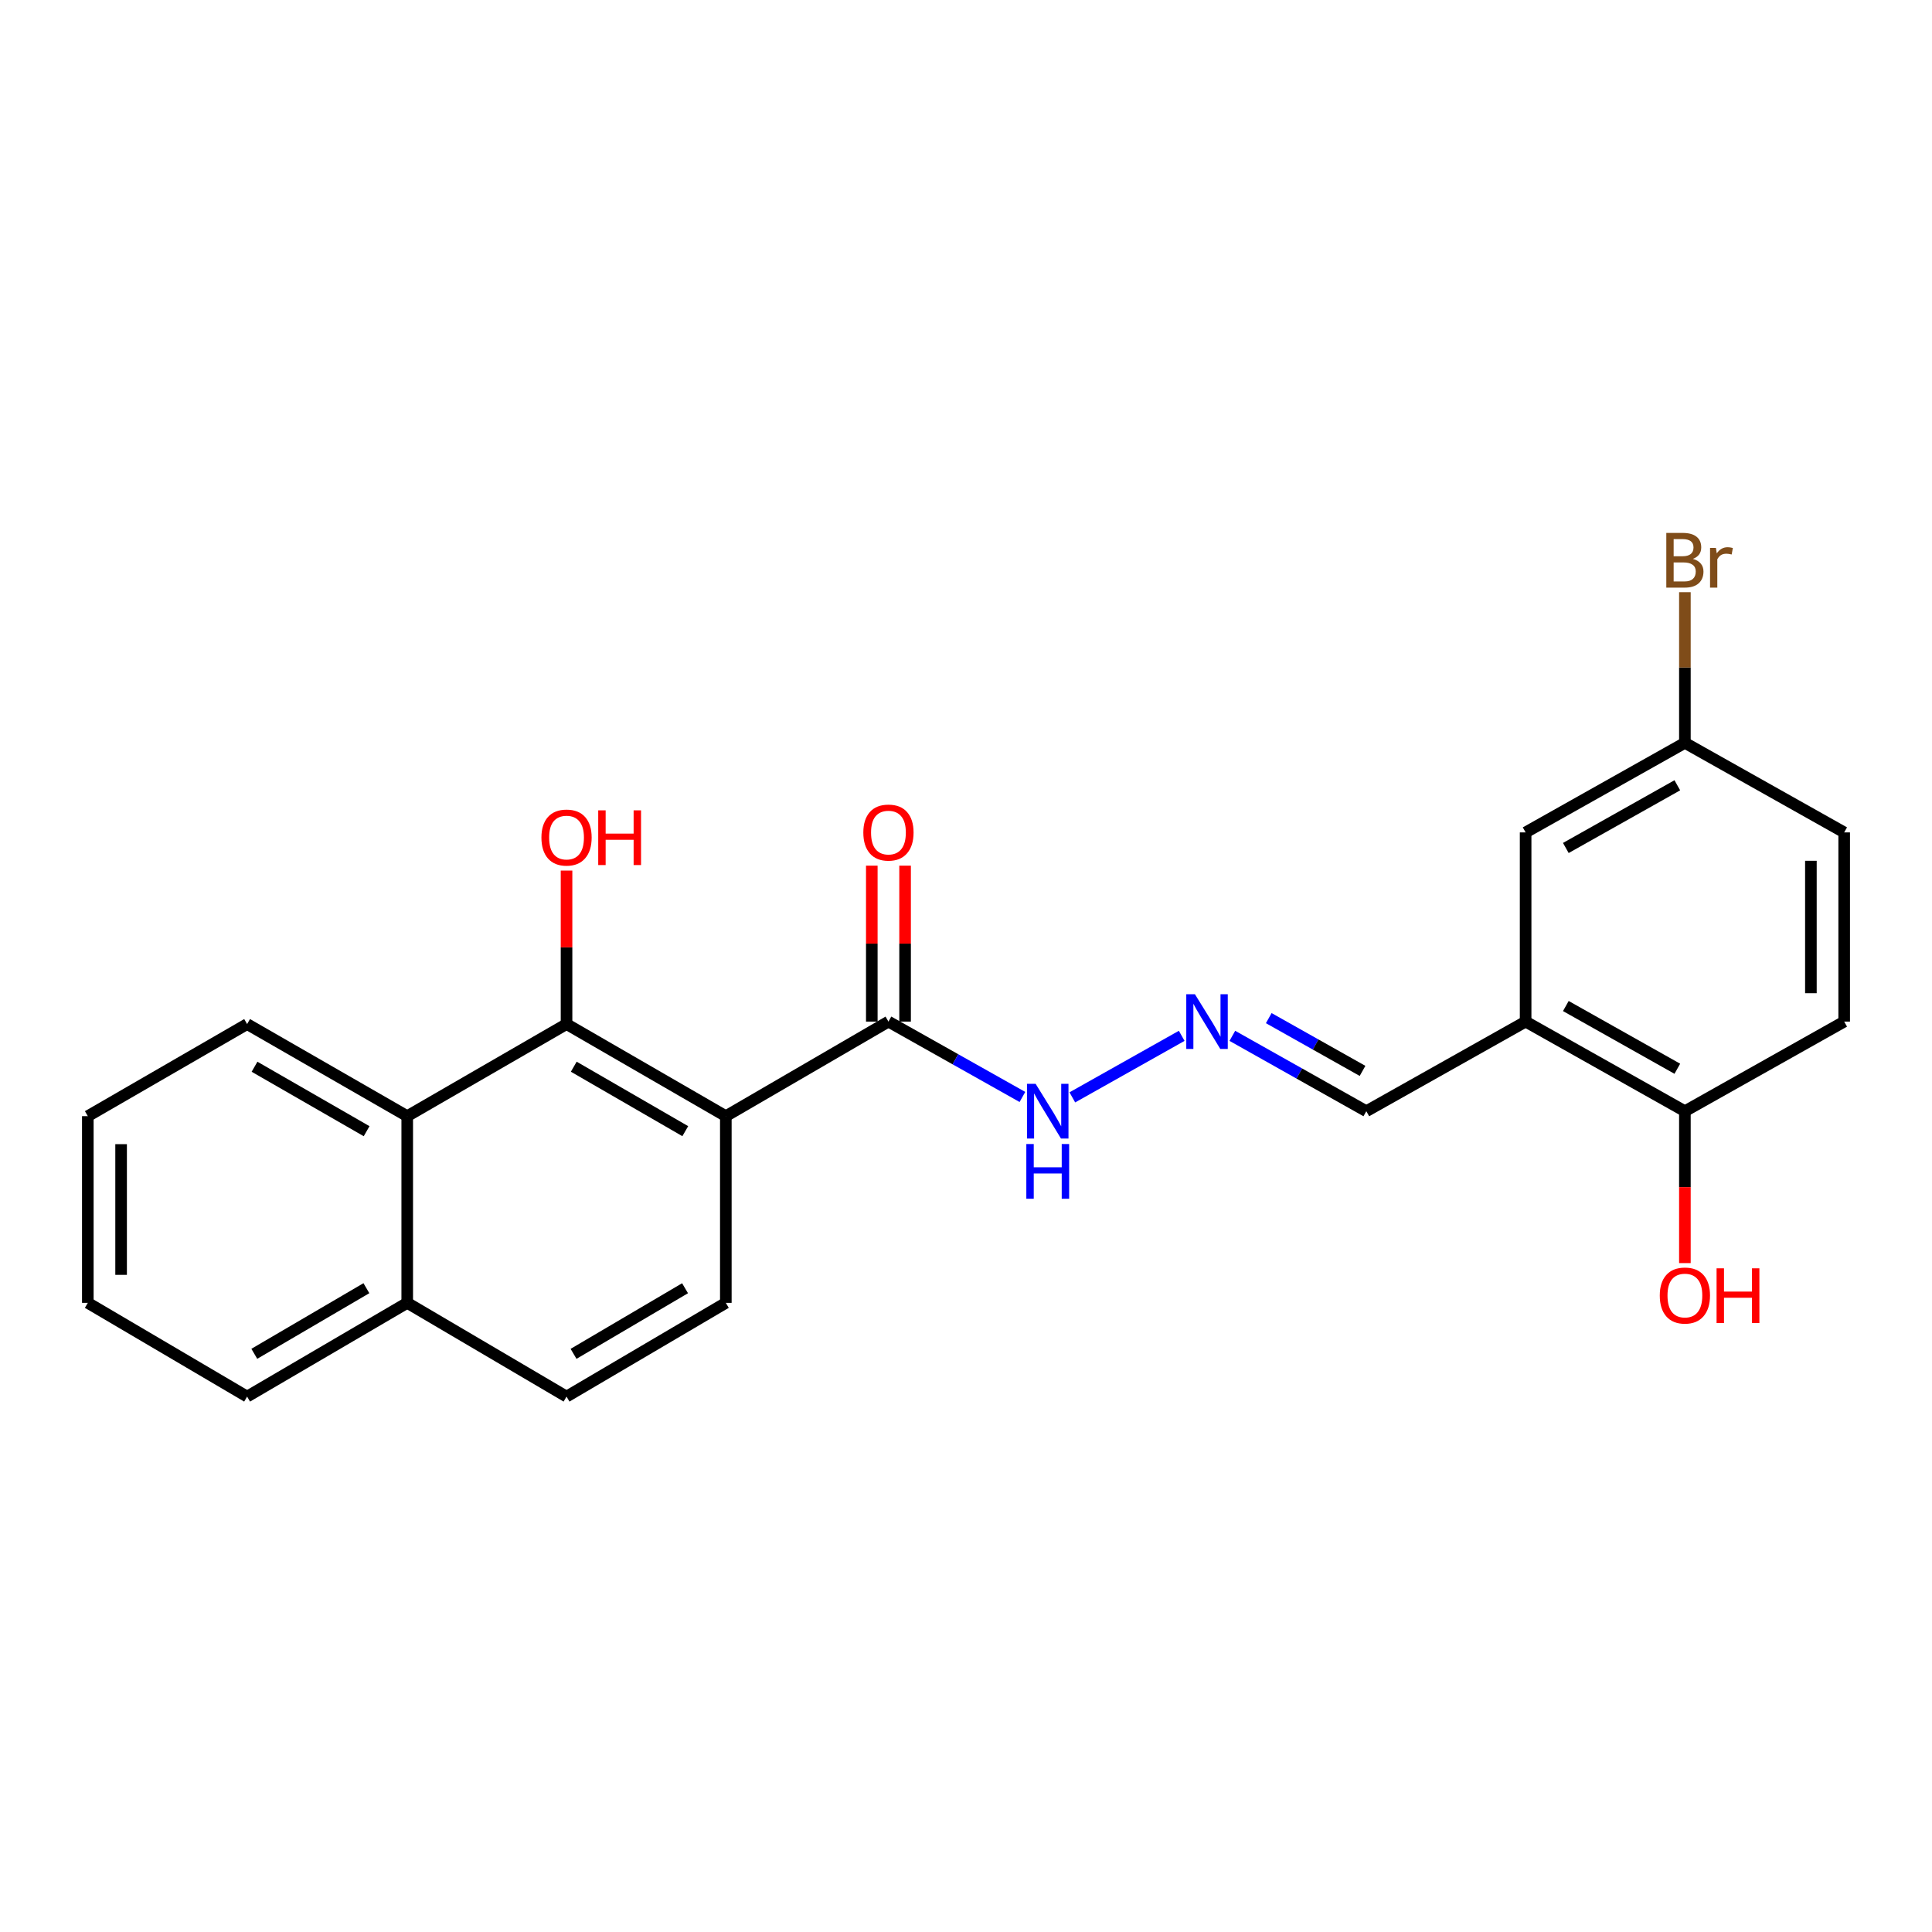 <?xml version='1.0' encoding='iso-8859-1'?>
<svg version='1.1' baseProfile='full'
              xmlns='http://www.w3.org/2000/svg'
                      xmlns:rdkit='http://www.rdkit.org/xml'
                      xmlns:xlink='http://www.w3.org/1999/xlink'
                  xml:space='preserve'
width='1000px' height='1000px' viewBox='0 0 1000 1000'>
<!-- END OF HEADER -->
<rect style='opacity:1.0;fill:#FFFFFF;stroke:none' width='1000' height='1000' x='0' y='0'> </rect>
<path class='bond-0' d='M 375.687,577.724 L 293.239,530.059' style='fill:none;fill-rule:evenodd;stroke:#000000;stroke-width:6px;stroke-linecap:butt;stroke-linejoin:miter;stroke-opacity:1' />
<path class='bond-0' d='M 354.697,585.49 L 296.983,552.124' style='fill:none;fill-rule:evenodd;stroke:#000000;stroke-width:6px;stroke-linecap:butt;stroke-linejoin:miter;stroke-opacity:1' />
<path class='bond-1' d='M 375.687,577.724 L 459.858,528.776' style='fill:none;fill-rule:evenodd;stroke:#000000;stroke-width:6px;stroke-linecap:butt;stroke-linejoin:miter;stroke-opacity:1' />
<path class='bond-4' d='M 375.687,577.724 L 375.687,674.357' style='fill:none;fill-rule:evenodd;stroke:#000000;stroke-width:6px;stroke-linecap:butt;stroke-linejoin:miter;stroke-opacity:1' />
<path class='bond-2' d='M 293.239,530.059 L 210.781,577.724' style='fill:none;fill-rule:evenodd;stroke:#000000;stroke-width:6px;stroke-linecap:butt;stroke-linejoin:miter;stroke-opacity:1' />
<path class='bond-14' d='M 293.239,530.059 L 293.239,490.335' style='fill:none;fill-rule:evenodd;stroke:#000000;stroke-width:6px;stroke-linecap:butt;stroke-linejoin:miter;stroke-opacity:1' />
<path class='bond-14' d='M 293.239,490.335 L 293.239,450.611' style='fill:none;fill-rule:evenodd;stroke:#FF0000;stroke-width:6px;stroke-linecap:butt;stroke-linejoin:miter;stroke-opacity:1' />
<path class='bond-7' d='M 459.858,528.776 L 494.529,548.281' style='fill:none;fill-rule:evenodd;stroke:#000000;stroke-width:6px;stroke-linecap:butt;stroke-linejoin:miter;stroke-opacity:1' />
<path class='bond-7' d='M 494.529,548.281 L 529.201,567.786' style='fill:none;fill-rule:evenodd;stroke:#0000FF;stroke-width:6px;stroke-linecap:butt;stroke-linejoin:miter;stroke-opacity:1' />
<path class='bond-9' d='M 468.472,528.776 L 468.472,488.418' style='fill:none;fill-rule:evenodd;stroke:#000000;stroke-width:6px;stroke-linecap:butt;stroke-linejoin:miter;stroke-opacity:1' />
<path class='bond-9' d='M 468.472,488.418 L 468.472,448.059' style='fill:none;fill-rule:evenodd;stroke:#FF0000;stroke-width:6px;stroke-linecap:butt;stroke-linejoin:miter;stroke-opacity:1' />
<path class='bond-9' d='M 451.243,528.776 L 451.243,488.418' style='fill:none;fill-rule:evenodd;stroke:#000000;stroke-width:6px;stroke-linecap:butt;stroke-linejoin:miter;stroke-opacity:1' />
<path class='bond-9' d='M 451.243,488.418 L 451.243,448.059' style='fill:none;fill-rule:evenodd;stroke:#FF0000;stroke-width:6px;stroke-linecap:butt;stroke-linejoin:miter;stroke-opacity:1' />
<path class='bond-19' d='M 210.781,577.724 L 127.903,530.059' style='fill:none;fill-rule:evenodd;stroke:#000000;stroke-width:6px;stroke-linecap:butt;stroke-linejoin:miter;stroke-opacity:1' />
<path class='bond-19' d='M 189.76,585.509 L 131.745,552.143' style='fill:none;fill-rule:evenodd;stroke:#000000;stroke-width:6px;stroke-linecap:butt;stroke-linejoin:miter;stroke-opacity:1' />
<path class='bond-23' d='M 210.781,577.724 L 210.781,674.357' style='fill:none;fill-rule:evenodd;stroke:#000000;stroke-width:6px;stroke-linecap:butt;stroke-linejoin:miter;stroke-opacity:1' />
<path class='bond-3' d='M 789.659,528.776 L 707.202,575.159' style='fill:none;fill-rule:evenodd;stroke:#000000;stroke-width:6px;stroke-linecap:butt;stroke-linejoin:miter;stroke-opacity:1' />
<path class='bond-6' d='M 789.659,528.776 L 872.097,575.159' style='fill:none;fill-rule:evenodd;stroke:#000000;stroke-width:6px;stroke-linecap:butt;stroke-linejoin:miter;stroke-opacity:1' />
<path class='bond-6' d='M 810.473,520.718 L 868.18,553.186' style='fill:none;fill-rule:evenodd;stroke:#000000;stroke-width:6px;stroke-linecap:butt;stroke-linejoin:miter;stroke-opacity:1' />
<path class='bond-8' d='M 789.659,528.776 L 789.659,430.851' style='fill:none;fill-rule:evenodd;stroke:#000000;stroke-width:6px;stroke-linecap:butt;stroke-linejoin:miter;stroke-opacity:1' />
<path class='bond-12' d='M 375.687,674.357 L 293.239,722.874' style='fill:none;fill-rule:evenodd;stroke:#000000;stroke-width:6px;stroke-linecap:butt;stroke-linejoin:miter;stroke-opacity:1' />
<path class='bond-12' d='M 354.582,666.786 L 296.868,700.748' style='fill:none;fill-rule:evenodd;stroke:#000000;stroke-width:6px;stroke-linecap:butt;stroke-linejoin:miter;stroke-opacity:1' />
<path class='bond-5' d='M 611.649,536.149 L 555.035,567.998' style='fill:none;fill-rule:evenodd;stroke:#0000FF;stroke-width:6px;stroke-linecap:butt;stroke-linejoin:miter;stroke-opacity:1' />
<path class='bond-10' d='M 637.859,536.149 L 672.53,555.654' style='fill:none;fill-rule:evenodd;stroke:#0000FF;stroke-width:6px;stroke-linecap:butt;stroke-linejoin:miter;stroke-opacity:1' />
<path class='bond-10' d='M 672.53,555.654 L 707.202,575.159' style='fill:none;fill-rule:evenodd;stroke:#000000;stroke-width:6px;stroke-linecap:butt;stroke-linejoin:miter;stroke-opacity:1' />
<path class='bond-10' d='M 656.707,526.985 L 680.977,540.638' style='fill:none;fill-rule:evenodd;stroke:#0000FF;stroke-width:6px;stroke-linecap:butt;stroke-linejoin:miter;stroke-opacity:1' />
<path class='bond-10' d='M 680.977,540.638 L 705.247,554.292' style='fill:none;fill-rule:evenodd;stroke:#000000;stroke-width:6px;stroke-linecap:butt;stroke-linejoin:miter;stroke-opacity:1' />
<path class='bond-13' d='M 872.097,575.159 L 954.545,528.776' style='fill:none;fill-rule:evenodd;stroke:#000000;stroke-width:6px;stroke-linecap:butt;stroke-linejoin:miter;stroke-opacity:1' />
<path class='bond-18' d='M 872.097,575.159 L 872.097,614.468' style='fill:none;fill-rule:evenodd;stroke:#000000;stroke-width:6px;stroke-linecap:butt;stroke-linejoin:miter;stroke-opacity:1' />
<path class='bond-18' d='M 872.097,614.468 L 872.097,653.777' style='fill:none;fill-rule:evenodd;stroke:#FF0000;stroke-width:6px;stroke-linecap:butt;stroke-linejoin:miter;stroke-opacity:1' />
<path class='bond-15' d='M 789.659,430.851 L 872.097,384.487' style='fill:none;fill-rule:evenodd;stroke:#000000;stroke-width:6px;stroke-linecap:butt;stroke-linejoin:miter;stroke-opacity:1' />
<path class='bond-15' d='M 810.47,438.913 L 868.177,406.458' style='fill:none;fill-rule:evenodd;stroke:#000000;stroke-width:6px;stroke-linecap:butt;stroke-linejoin:miter;stroke-opacity:1' />
<path class='bond-11' d='M 210.781,674.357 L 293.239,722.874' style='fill:none;fill-rule:evenodd;stroke:#000000;stroke-width:6px;stroke-linecap:butt;stroke-linejoin:miter;stroke-opacity:1' />
<path class='bond-20' d='M 210.781,674.357 L 127.903,722.874' style='fill:none;fill-rule:evenodd;stroke:#000000;stroke-width:6px;stroke-linecap:butt;stroke-linejoin:miter;stroke-opacity:1' />
<path class='bond-20' d='M 189.646,666.766 L 131.63,700.728' style='fill:none;fill-rule:evenodd;stroke:#000000;stroke-width:6px;stroke-linecap:butt;stroke-linejoin:miter;stroke-opacity:1' />
<path class='bond-25' d='M 954.545,528.776 L 954.545,430.851' style='fill:none;fill-rule:evenodd;stroke:#000000;stroke-width:6px;stroke-linecap:butt;stroke-linejoin:miter;stroke-opacity:1' />
<path class='bond-25' d='M 937.317,514.087 L 937.317,445.54' style='fill:none;fill-rule:evenodd;stroke:#000000;stroke-width:6px;stroke-linecap:butt;stroke-linejoin:miter;stroke-opacity:1' />
<path class='bond-16' d='M 872.097,384.487 L 954.545,430.851' style='fill:none;fill-rule:evenodd;stroke:#000000;stroke-width:6px;stroke-linecap:butt;stroke-linejoin:miter;stroke-opacity:1' />
<path class='bond-17' d='M 872.097,384.487 L 872.097,345.504' style='fill:none;fill-rule:evenodd;stroke:#000000;stroke-width:6px;stroke-linecap:butt;stroke-linejoin:miter;stroke-opacity:1' />
<path class='bond-17' d='M 872.097,345.504 L 872.097,306.521' style='fill:none;fill-rule:evenodd;stroke:#7F4C19;stroke-width:6px;stroke-linecap:butt;stroke-linejoin:miter;stroke-opacity:1' />
<path class='bond-21' d='M 127.903,530.059 L 45.455,577.724' style='fill:none;fill-rule:evenodd;stroke:#000000;stroke-width:6px;stroke-linecap:butt;stroke-linejoin:miter;stroke-opacity:1' />
<path class='bond-22' d='M 127.903,722.874 L 45.455,674.357' style='fill:none;fill-rule:evenodd;stroke:#000000;stroke-width:6px;stroke-linecap:butt;stroke-linejoin:miter;stroke-opacity:1' />
<path class='bond-24' d='M 45.455,577.724 L 45.455,674.357' style='fill:none;fill-rule:evenodd;stroke:#000000;stroke-width:6px;stroke-linecap:butt;stroke-linejoin:miter;stroke-opacity:1' />
<path class='bond-24' d='M 62.683,592.219 L 62.683,659.862' style='fill:none;fill-rule:evenodd;stroke:#000000;stroke-width:6px;stroke-linecap:butt;stroke-linejoin:miter;stroke-opacity:1' />
<path  class='atom-6' d='M 618.494 514.616
L 627.774 529.616
Q 628.694 531.096, 630.174 533.776
Q 631.654 536.456, 631.734 536.616
L 631.734 514.616
L 635.494 514.616
L 635.494 542.936
L 631.614 542.936
L 621.654 526.536
Q 620.494 524.616, 619.254 522.416
Q 618.054 520.216, 617.694 519.536
L 617.694 542.936
L 614.014 542.936
L 614.014 514.616
L 618.494 514.616
' fill='#0000FF'/>
<path  class='atom-8' d='M 536.046 560.999
L 545.326 575.999
Q 546.246 577.479, 547.726 580.159
Q 549.206 582.839, 549.286 582.999
L 549.286 560.999
L 553.046 560.999
L 553.046 589.319
L 549.166 589.319
L 539.206 572.919
Q 538.046 570.999, 536.806 568.799
Q 535.606 566.599, 535.246 565.919
L 535.246 589.319
L 531.566 589.319
L 531.566 560.999
L 536.046 560.999
' fill='#0000FF'/>
<path  class='atom-8' d='M 531.226 592.151
L 535.066 592.151
L 535.066 604.191
L 549.546 604.191
L 549.546 592.151
L 553.386 592.151
L 553.386 620.471
L 549.546 620.471
L 549.546 607.391
L 535.066 607.391
L 535.066 620.471
L 531.226 620.471
L 531.226 592.151
' fill='#0000FF'/>
<path  class='atom-10' d='M 446.858 430.931
Q 446.858 424.131, 450.218 420.331
Q 453.578 416.531, 459.858 416.531
Q 466.138 416.531, 469.498 420.331
Q 472.858 424.131, 472.858 430.931
Q 472.858 437.811, 469.458 441.731
Q 466.058 445.611, 459.858 445.611
Q 453.618 445.611, 450.218 441.731
Q 446.858 437.851, 446.858 430.931
M 459.858 442.411
Q 464.178 442.411, 466.498 439.531
Q 468.858 436.611, 468.858 430.931
Q 468.858 425.371, 466.498 422.571
Q 464.178 419.731, 459.858 419.731
Q 455.538 419.731, 453.178 422.531
Q 450.858 425.331, 450.858 430.931
Q 450.858 436.651, 453.178 439.531
Q 455.538 442.411, 459.858 442.411
' fill='#FF0000'/>
<path  class='atom-15' d='M 280.239 433.515
Q 280.239 426.715, 283.599 422.915
Q 286.959 419.115, 293.239 419.115
Q 299.519 419.115, 302.879 422.915
Q 306.239 426.715, 306.239 433.515
Q 306.239 440.395, 302.839 444.315
Q 299.439 448.195, 293.239 448.195
Q 286.999 448.195, 283.599 444.315
Q 280.239 440.435, 280.239 433.515
M 293.239 444.995
Q 297.559 444.995, 299.879 442.115
Q 302.239 439.195, 302.239 433.515
Q 302.239 427.955, 299.879 425.155
Q 297.559 422.315, 293.239 422.315
Q 288.919 422.315, 286.559 425.115
Q 284.239 427.915, 284.239 433.515
Q 284.239 439.235, 286.559 442.115
Q 288.919 444.995, 293.239 444.995
' fill='#FF0000'/>
<path  class='atom-15' d='M 309.639 419.435
L 313.479 419.435
L 313.479 431.475
L 327.959 431.475
L 327.959 419.435
L 331.799 419.435
L 331.799 447.755
L 327.959 447.755
L 327.959 434.675
L 313.479 434.675
L 313.479 447.755
L 309.639 447.755
L 309.639 419.435
' fill='#FF0000'/>
<path  class='atom-18' d='M 876.237 289.278
Q 878.957 290.038, 880.317 291.718
Q 881.717 293.358, 881.717 295.798
Q 881.717 299.718, 879.197 301.958
Q 876.717 304.158, 871.997 304.158
L 862.477 304.158
L 862.477 275.838
L 870.837 275.838
Q 875.677 275.838, 878.117 277.798
Q 880.557 279.758, 880.557 283.358
Q 880.557 287.638, 876.237 289.278
M 866.277 279.038
L 866.277 287.918
L 870.837 287.918
Q 873.637 287.918, 875.077 286.798
Q 876.557 285.638, 876.557 283.358
Q 876.557 279.038, 870.837 279.038
L 866.277 279.038
M 871.997 300.958
Q 874.757 300.958, 876.237 299.638
Q 877.717 298.318, 877.717 295.798
Q 877.717 293.478, 876.077 292.318
Q 874.477 291.118, 871.397 291.118
L 866.277 291.118
L 866.277 300.958
L 871.997 300.958
' fill='#7F4C19'/>
<path  class='atom-18' d='M 888.157 283.598
L 888.597 286.438
Q 890.757 283.238, 894.277 283.238
Q 895.397 283.238, 896.917 283.638
L 896.317 286.998
Q 894.597 286.598, 893.637 286.598
Q 891.957 286.598, 890.837 287.278
Q 889.757 287.918, 888.877 289.478
L 888.877 304.158
L 885.117 304.158
L 885.117 283.598
L 888.157 283.598
' fill='#7F4C19'/>
<path  class='atom-19' d='M 859.097 670.56
Q 859.097 663.76, 862.457 659.96
Q 865.817 656.16, 872.097 656.16
Q 878.377 656.16, 881.737 659.96
Q 885.097 663.76, 885.097 670.56
Q 885.097 677.44, 881.697 681.36
Q 878.297 685.24, 872.097 685.24
Q 865.857 685.24, 862.457 681.36
Q 859.097 677.48, 859.097 670.56
M 872.097 682.04
Q 876.417 682.04, 878.737 679.16
Q 881.097 676.24, 881.097 670.56
Q 881.097 665, 878.737 662.2
Q 876.417 659.36, 872.097 659.36
Q 867.777 659.36, 865.417 662.16
Q 863.097 664.96, 863.097 670.56
Q 863.097 676.28, 865.417 679.16
Q 867.777 682.04, 872.097 682.04
' fill='#FF0000'/>
<path  class='atom-19' d='M 888.497 656.48
L 892.337 656.48
L 892.337 668.52
L 906.817 668.52
L 906.817 656.48
L 910.657 656.48
L 910.657 684.8
L 906.817 684.8
L 906.817 671.72
L 892.337 671.72
L 892.337 684.8
L 888.497 684.8
L 888.497 656.48
' fill='#FF0000'/>
</svg>
